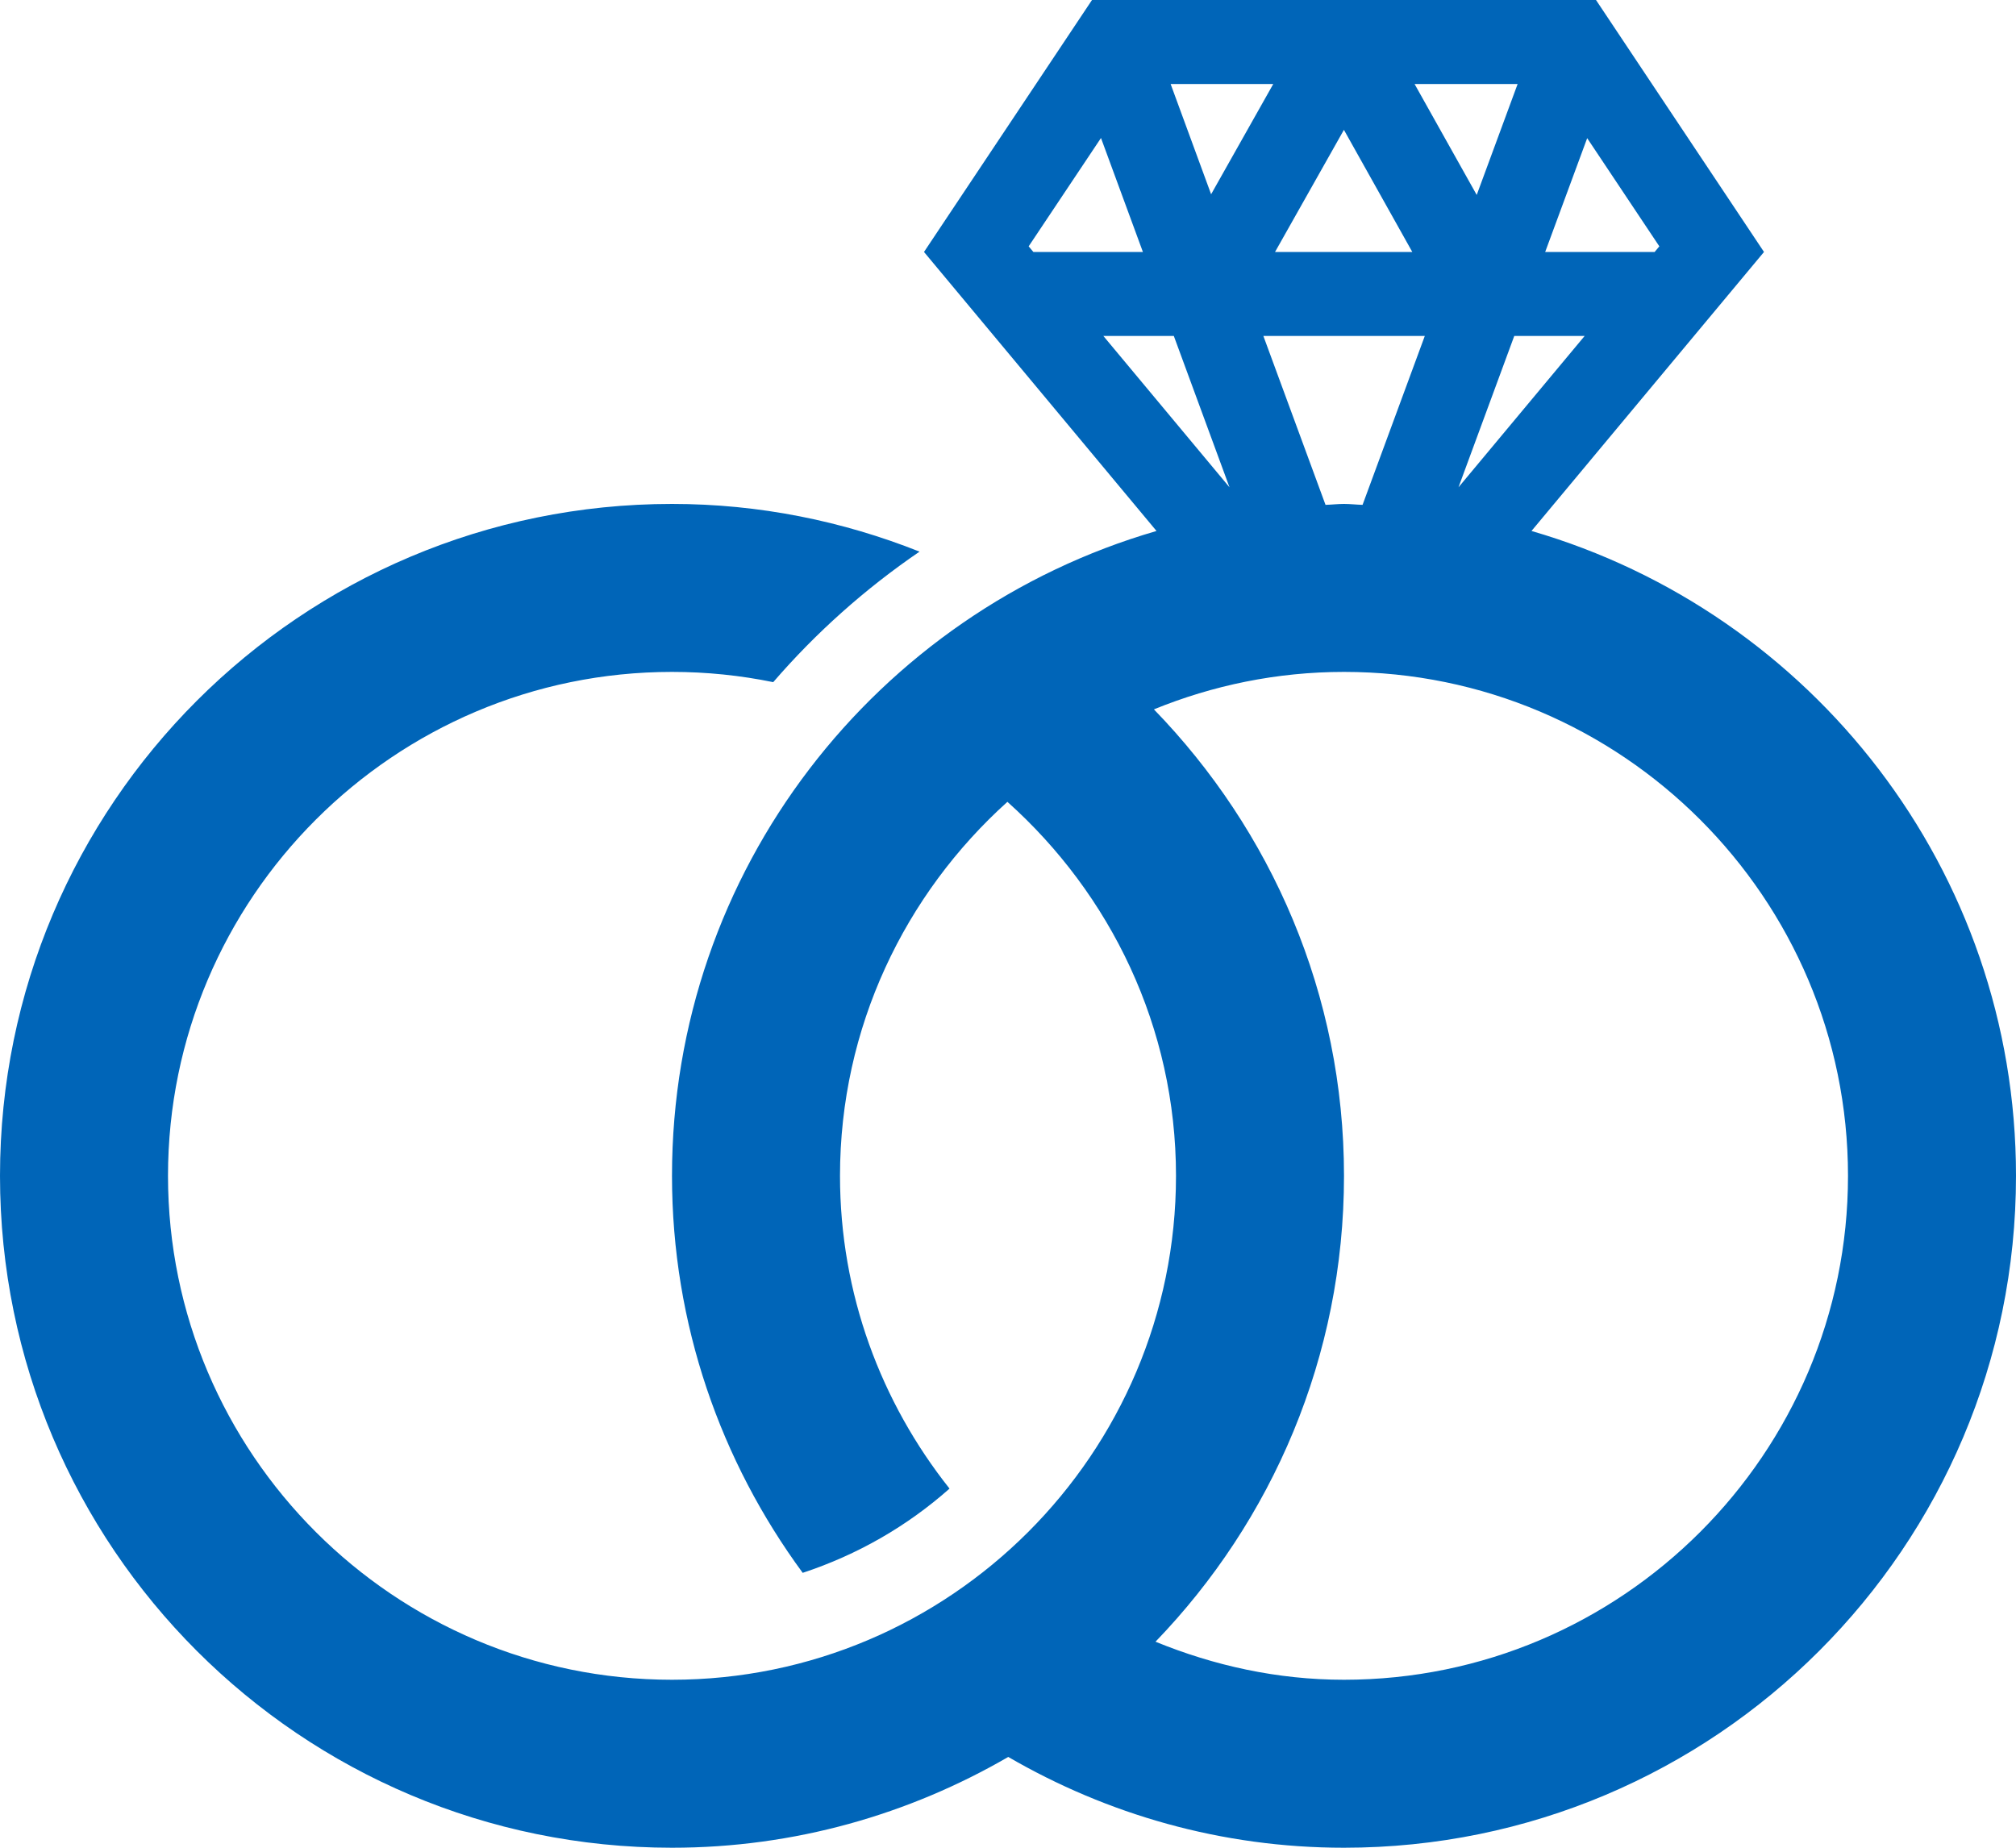 <?xml version="1.0" encoding="UTF-8"?>
<svg width="24px" height="22px" viewBox="0 0 24 22" version="1.1" xmlns="http://www.w3.org/2000/svg" xmlns:xlink="http://www.w3.org/1999/xlink">
    <!-- Generator: Sketch 52.3 (67297) - http://www.bohemiancoding.com/sketch -->
    <title>Filter/Diamonds</title>
    <desc>Created with Sketch.</desc>
    <g id="Filter/Diamonds" stroke="none" stroke-width="1" fill="none" fill-rule="evenodd">
        <g fill="#0065B8" fill-rule="nonzero" id="Shape">
            <path d="M18.232,6.322 L21,3 L19,0 L13,0 L11,3 L13.768,6.322 C10.437,7.289 8,10.357 8,14 C8,15.771 8.582,17.402 9.556,18.727 C10.21,18.511 10.8,18.171 11.304,17.724 C10.49,16.699 10,15.407 10,14 C10,12.232 10.773,10.646 11.993,9.547 C13.219,10.645 14,12.229 14,14 C14,17.308 11.308,20 8,20 C4.692,20 2,17.308 2,14 C2,10.692 4.692,8 8,8 C8.412,8 8.815,8.042 9.205,8.122 C9.715,7.531 10.301,7.009 10.947,6.568 C10.034,6.205 9.042,6 8,6 C3.582,6 0,9.582 0,14 C0,18.418 3.582,22 8,22 C9.46,22 10.825,21.602 12.003,20.919 C13.179,21.602 14.541,22 16,22 C20.418,22 24,18.418 24,14 C24,10.357 21.563,7.289 18.232,6.322 Z M17.363,5.802 L18.027,4 L18.865,4 L17.363,5.802 Z M18.895,1.645 L19.754,2.933 L19.698,3 L18.395,3 L18.895,1.645 Z M18.067,1 L17.58,2.321 L16.84,1 L18.067,1 Z M16.962,4 L16.221,6.011 C16.147,6.009 16.074,6 16,6 C15.926,6 15.854,6.009 15.78,6.011 L15.04,4 L16.962,4 Z M15.999,1.546 L16.813,3 L15.179,3 L15.999,1.546 Z M15.158,1 L14.418,2.313 L13.936,1 L15.158,1 Z M12.246,2.933 L13.107,1.643 L13.606,3 L12.302,3 L12.246,2.933 Z M13.135,4 L13.974,4 L14.637,5.802 L13.135,4 Z M16,20 C15.204,20 14.451,19.831 13.756,19.547 C15.143,18.109 16,16.156 16,14 C16,11.837 15.133,9.885 13.737,8.446 C14.436,8.161 15.199,8 16,8 C19.308,8 22,10.692 22,14 C22,17.308 19.308,20 16,20 Z"></path>
        </g>
    </g>
</svg>